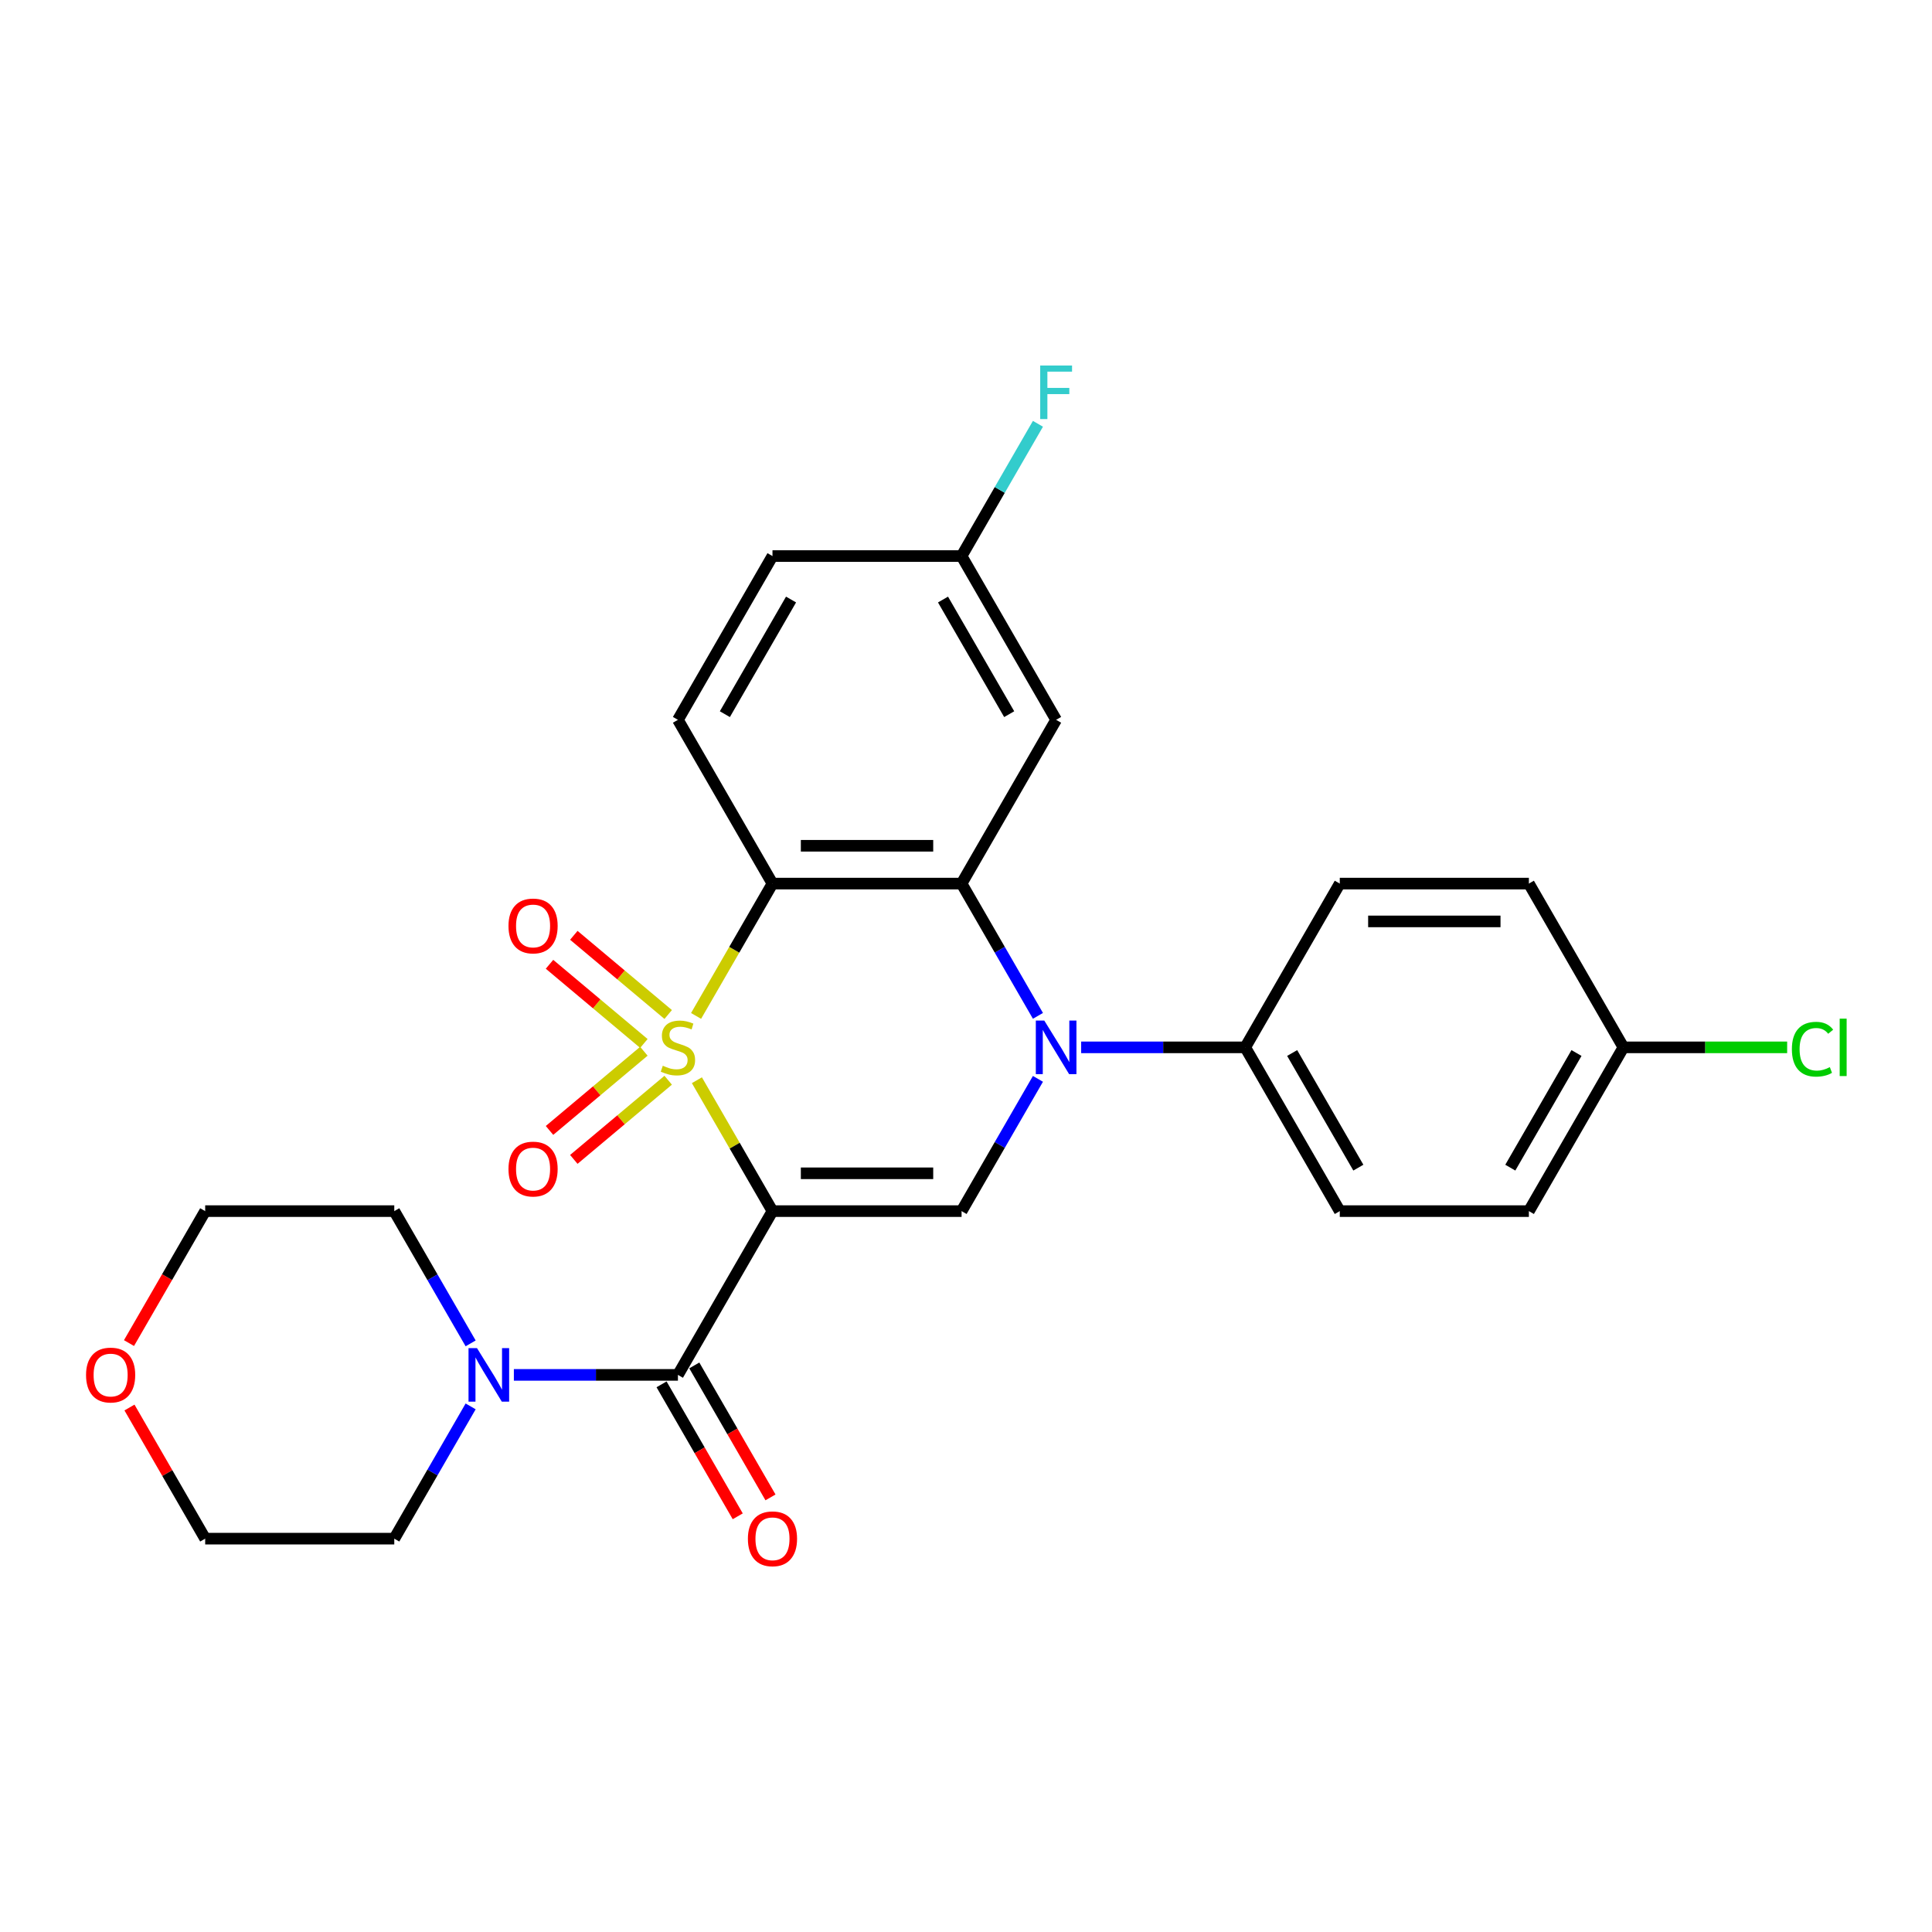 <?xml version='1.0' encoding='iso-8859-1'?>
<svg version='1.1' baseProfile='full'
              xmlns='http://www.w3.org/2000/svg'
                      xmlns:rdkit='http://www.rdkit.org/xml'
                      xmlns:xlink='http://www.w3.org/1999/xlink'
                  xml:space='preserve'
width='1000px' height='1000px' viewBox='0 0 1000 1000'>
<!-- END OF HEADER -->
<rect style='opacity:1.0;fill:#FFFFFF;stroke:none' width='1000' height='1000' x='0' y='0'> </rect>
<path class='bond-0' d='M 360.716,559.121 L 380.275,592.998' style='fill:none;fill-rule:evenodd;stroke:#CCCC00;stroke-width:6px;stroke-linecap:butt;stroke-linejoin:miter;stroke-opacity:1' />
<path class='bond-0' d='M 380.275,592.998 L 399.834,626.874' style='fill:none;fill-rule:evenodd;stroke:#000000;stroke-width:6px;stroke-linecap:butt;stroke-linejoin:miter;stroke-opacity:1' />
<path class='bond-1' d='M 360.287,525.843 L 380.06,491.594' style='fill:none;fill-rule:evenodd;stroke:#CCCC00;stroke-width:6px;stroke-linecap:butt;stroke-linejoin:miter;stroke-opacity:1' />
<path class='bond-1' d='M 380.06,491.594 L 399.834,457.345' style='fill:none;fill-rule:evenodd;stroke:#000000;stroke-width:6px;stroke-linecap:butt;stroke-linejoin:miter;stroke-opacity:1' />
<path class='bond-7' d='M 345.852,525.101 L 321.43,504.609' style='fill:none;fill-rule:evenodd;stroke:#CCCC00;stroke-width:6px;stroke-linecap:butt;stroke-linejoin:miter;stroke-opacity:1' />
<path class='bond-7' d='M 321.43,504.609 L 297.009,484.117' style='fill:none;fill-rule:evenodd;stroke:#FF0000;stroke-width:6px;stroke-linecap:butt;stroke-linejoin:miter;stroke-opacity:1' />
<path class='bond-7' d='M 333.269,540.097 L 308.847,519.605' style='fill:none;fill-rule:evenodd;stroke:#CCCC00;stroke-width:6px;stroke-linecap:butt;stroke-linejoin:miter;stroke-opacity:1' />
<path class='bond-7' d='M 308.847,519.605 L 284.426,499.113' style='fill:none;fill-rule:evenodd;stroke:#FF0000;stroke-width:6px;stroke-linecap:butt;stroke-linejoin:miter;stroke-opacity:1' />
<path class='bond-8' d='M 333.269,544.122 L 308.847,564.615' style='fill:none;fill-rule:evenodd;stroke:#CCCC00;stroke-width:6px;stroke-linecap:butt;stroke-linejoin:miter;stroke-opacity:1' />
<path class='bond-8' d='M 308.847,564.615 L 284.426,585.107' style='fill:none;fill-rule:evenodd;stroke:#FF0000;stroke-width:6px;stroke-linecap:butt;stroke-linejoin:miter;stroke-opacity:1' />
<path class='bond-8' d='M 345.852,559.118 L 321.43,579.61' style='fill:none;fill-rule:evenodd;stroke:#CCCC00;stroke-width:6px;stroke-linecap:butt;stroke-linejoin:miter;stroke-opacity:1' />
<path class='bond-8' d='M 321.43,579.61 L 297.009,600.103' style='fill:none;fill-rule:evenodd;stroke:#FF0000;stroke-width:6px;stroke-linecap:butt;stroke-linejoin:miter;stroke-opacity:1' />
<path class='bond-4' d='M 399.834,626.874 L 497.711,626.874' style='fill:none;fill-rule:evenodd;stroke:#000000;stroke-width:6px;stroke-linecap:butt;stroke-linejoin:miter;stroke-opacity:1' />
<path class='bond-4' d='M 414.515,607.299 L 483.03,607.299' style='fill:none;fill-rule:evenodd;stroke:#000000;stroke-width:6px;stroke-linecap:butt;stroke-linejoin:miter;stroke-opacity:1' />
<path class='bond-5' d='M 399.834,626.874 L 350.895,711.639' style='fill:none;fill-rule:evenodd;stroke:#000000;stroke-width:6px;stroke-linecap:butt;stroke-linejoin:miter;stroke-opacity:1' />
<path class='bond-3' d='M 399.834,457.345 L 497.711,457.345' style='fill:none;fill-rule:evenodd;stroke:#000000;stroke-width:6px;stroke-linecap:butt;stroke-linejoin:miter;stroke-opacity:1' />
<path class='bond-3' d='M 414.515,437.77 L 483.03,437.77' style='fill:none;fill-rule:evenodd;stroke:#000000;stroke-width:6px;stroke-linecap:butt;stroke-linejoin:miter;stroke-opacity:1' />
<path class='bond-10' d='M 399.834,457.345 L 350.895,372.581' style='fill:none;fill-rule:evenodd;stroke:#000000;stroke-width:6px;stroke-linecap:butt;stroke-linejoin:miter;stroke-opacity:1' />
<path class='bond-2' d='M 537.236,525.803 L 517.473,491.574' style='fill:none;fill-rule:evenodd;stroke:#0000FF;stroke-width:6px;stroke-linecap:butt;stroke-linejoin:miter;stroke-opacity:1' />
<path class='bond-2' d='M 517.473,491.574 L 497.711,457.345' style='fill:none;fill-rule:evenodd;stroke:#000000;stroke-width:6px;stroke-linecap:butt;stroke-linejoin:miter;stroke-opacity:1' />
<path class='bond-11' d='M 559.609,542.11 L 602.068,542.11' style='fill:none;fill-rule:evenodd;stroke:#0000FF;stroke-width:6px;stroke-linecap:butt;stroke-linejoin:miter;stroke-opacity:1' />
<path class='bond-11' d='M 602.068,542.11 L 644.528,542.11' style='fill:none;fill-rule:evenodd;stroke:#000000;stroke-width:6px;stroke-linecap:butt;stroke-linejoin:miter;stroke-opacity:1' />
<path class='bond-27' d='M 537.236,558.416 L 517.473,592.645' style='fill:none;fill-rule:evenodd;stroke:#0000FF;stroke-width:6px;stroke-linecap:butt;stroke-linejoin:miter;stroke-opacity:1' />
<path class='bond-27' d='M 517.473,592.645 L 497.711,626.874' style='fill:none;fill-rule:evenodd;stroke:#000000;stroke-width:6px;stroke-linecap:butt;stroke-linejoin:miter;stroke-opacity:1' />
<path class='bond-9' d='M 497.711,457.345 L 546.65,372.581' style='fill:none;fill-rule:evenodd;stroke:#000000;stroke-width:6px;stroke-linecap:butt;stroke-linejoin:miter;stroke-opacity:1' />
<path class='bond-6' d='M 350.895,711.639 L 308.435,711.639' style='fill:none;fill-rule:evenodd;stroke:#000000;stroke-width:6px;stroke-linecap:butt;stroke-linejoin:miter;stroke-opacity:1' />
<path class='bond-6' d='M 308.435,711.639 L 265.976,711.639' style='fill:none;fill-rule:evenodd;stroke:#0000FF;stroke-width:6px;stroke-linecap:butt;stroke-linejoin:miter;stroke-opacity:1' />
<path class='bond-12' d='M 342.418,716.533 L 362.135,750.684' style='fill:none;fill-rule:evenodd;stroke:#000000;stroke-width:6px;stroke-linecap:butt;stroke-linejoin:miter;stroke-opacity:1' />
<path class='bond-12' d='M 362.135,750.684 L 381.852,784.834' style='fill:none;fill-rule:evenodd;stroke:#FF0000;stroke-width:6px;stroke-linecap:butt;stroke-linejoin:miter;stroke-opacity:1' />
<path class='bond-12' d='M 359.371,706.745 L 379.088,740.896' style='fill:none;fill-rule:evenodd;stroke:#000000;stroke-width:6px;stroke-linecap:butt;stroke-linejoin:miter;stroke-opacity:1' />
<path class='bond-12' d='M 379.088,740.896 L 398.805,775.047' style='fill:none;fill-rule:evenodd;stroke:#FF0000;stroke-width:6px;stroke-linecap:butt;stroke-linejoin:miter;stroke-opacity:1' />
<path class='bond-23' d='M 243.603,727.945 L 223.84,762.174' style='fill:none;fill-rule:evenodd;stroke:#0000FF;stroke-width:6px;stroke-linecap:butt;stroke-linejoin:miter;stroke-opacity:1' />
<path class='bond-23' d='M 223.84,762.174 L 204.078,796.403' style='fill:none;fill-rule:evenodd;stroke:#000000;stroke-width:6px;stroke-linecap:butt;stroke-linejoin:miter;stroke-opacity:1' />
<path class='bond-24' d='M 243.603,695.332 L 223.84,661.103' style='fill:none;fill-rule:evenodd;stroke:#0000FF;stroke-width:6px;stroke-linecap:butt;stroke-linejoin:miter;stroke-opacity:1' />
<path class='bond-24' d='M 223.84,661.103 L 204.078,626.874' style='fill:none;fill-rule:evenodd;stroke:#000000;stroke-width:6px;stroke-linecap:butt;stroke-linejoin:miter;stroke-opacity:1' />
<path class='bond-28' d='M 546.65,372.581 L 497.711,287.816' style='fill:none;fill-rule:evenodd;stroke:#000000;stroke-width:6px;stroke-linecap:butt;stroke-linejoin:miter;stroke-opacity:1' />
<path class='bond-28' d='M 522.356,369.654 L 488.099,310.319' style='fill:none;fill-rule:evenodd;stroke:#000000;stroke-width:6px;stroke-linecap:butt;stroke-linejoin:miter;stroke-opacity:1' />
<path class='bond-17' d='M 350.895,372.581 L 399.834,287.816' style='fill:none;fill-rule:evenodd;stroke:#000000;stroke-width:6px;stroke-linecap:butt;stroke-linejoin:miter;stroke-opacity:1' />
<path class='bond-17' d='M 375.188,369.654 L 409.446,310.319' style='fill:none;fill-rule:evenodd;stroke:#000000;stroke-width:6px;stroke-linecap:butt;stroke-linejoin:miter;stroke-opacity:1' />
<path class='bond-14' d='M 644.528,542.11 L 693.467,626.874' style='fill:none;fill-rule:evenodd;stroke:#000000;stroke-width:6px;stroke-linecap:butt;stroke-linejoin:miter;stroke-opacity:1' />
<path class='bond-14' d='M 668.821,545.037 L 703.079,604.372' style='fill:none;fill-rule:evenodd;stroke:#000000;stroke-width:6px;stroke-linecap:butt;stroke-linejoin:miter;stroke-opacity:1' />
<path class='bond-15' d='M 644.528,542.11 L 693.467,457.345' style='fill:none;fill-rule:evenodd;stroke:#000000;stroke-width:6px;stroke-linecap:butt;stroke-linejoin:miter;stroke-opacity:1' />
<path class='bond-13' d='M 66.767,695.176 L 86.484,661.025' style='fill:none;fill-rule:evenodd;stroke:#FF0000;stroke-width:6px;stroke-linecap:butt;stroke-linejoin:miter;stroke-opacity:1' />
<path class='bond-13' d='M 86.484,661.025 L 106.201,626.874' style='fill:none;fill-rule:evenodd;stroke:#000000;stroke-width:6px;stroke-linecap:butt;stroke-linejoin:miter;stroke-opacity:1' />
<path class='bond-29' d='M 67.015,728.533 L 86.608,762.468' style='fill:none;fill-rule:evenodd;stroke:#FF0000;stroke-width:6px;stroke-linecap:butt;stroke-linejoin:miter;stroke-opacity:1' />
<path class='bond-29' d='M 86.608,762.468 L 106.201,796.403' style='fill:none;fill-rule:evenodd;stroke:#000000;stroke-width:6px;stroke-linecap:butt;stroke-linejoin:miter;stroke-opacity:1' />
<path class='bond-19' d='M 693.467,626.874 L 791.344,626.874' style='fill:none;fill-rule:evenodd;stroke:#000000;stroke-width:6px;stroke-linecap:butt;stroke-linejoin:miter;stroke-opacity:1' />
<path class='bond-20' d='M 693.467,457.345 L 791.344,457.345' style='fill:none;fill-rule:evenodd;stroke:#000000;stroke-width:6px;stroke-linecap:butt;stroke-linejoin:miter;stroke-opacity:1' />
<path class='bond-20' d='M 708.148,476.921 L 776.663,476.921' style='fill:none;fill-rule:evenodd;stroke:#000000;stroke-width:6px;stroke-linecap:butt;stroke-linejoin:miter;stroke-opacity:1' />
<path class='bond-16' d='M 497.711,287.816 L 399.834,287.816' style='fill:none;fill-rule:evenodd;stroke:#000000;stroke-width:6px;stroke-linecap:butt;stroke-linejoin:miter;stroke-opacity:1' />
<path class='bond-21' d='M 497.711,287.816 L 517.473,253.587' style='fill:none;fill-rule:evenodd;stroke:#000000;stroke-width:6px;stroke-linecap:butt;stroke-linejoin:miter;stroke-opacity:1' />
<path class='bond-21' d='M 517.473,253.587 L 537.236,219.358' style='fill:none;fill-rule:evenodd;stroke:#33CCCC;stroke-width:6px;stroke-linecap:butt;stroke-linejoin:miter;stroke-opacity:1' />
<path class='bond-18' d='M 840.283,542.11 L 791.344,457.345' style='fill:none;fill-rule:evenodd;stroke:#000000;stroke-width:6px;stroke-linecap:butt;stroke-linejoin:miter;stroke-opacity:1' />
<path class='bond-22' d='M 840.283,542.11 L 882.654,542.11' style='fill:none;fill-rule:evenodd;stroke:#000000;stroke-width:6px;stroke-linecap:butt;stroke-linejoin:miter;stroke-opacity:1' />
<path class='bond-22' d='M 882.654,542.11 L 925.026,542.11' style='fill:none;fill-rule:evenodd;stroke:#00CC00;stroke-width:6px;stroke-linecap:butt;stroke-linejoin:miter;stroke-opacity:1' />
<path class='bond-30' d='M 840.283,542.11 L 791.344,626.874' style='fill:none;fill-rule:evenodd;stroke:#000000;stroke-width:6px;stroke-linecap:butt;stroke-linejoin:miter;stroke-opacity:1' />
<path class='bond-30' d='M 815.989,545.037 L 781.732,604.372' style='fill:none;fill-rule:evenodd;stroke:#000000;stroke-width:6px;stroke-linecap:butt;stroke-linejoin:miter;stroke-opacity:1' />
<path class='bond-26' d='M 204.078,796.403 L 106.201,796.403' style='fill:none;fill-rule:evenodd;stroke:#000000;stroke-width:6px;stroke-linecap:butt;stroke-linejoin:miter;stroke-opacity:1' />
<path class='bond-25' d='M 204.078,626.874 L 106.201,626.874' style='fill:none;fill-rule:evenodd;stroke:#000000;stroke-width:6px;stroke-linecap:butt;stroke-linejoin:miter;stroke-opacity:1' />
<path  class='atom-0' d='M 343.065 551.624
Q 343.378 551.741, 344.67 552.289
Q 345.962 552.837, 347.371 553.19
Q 348.82 553.503, 350.229 553.503
Q 352.852 553.503, 354.379 552.25
Q 355.906 550.958, 355.906 548.726
Q 355.906 547.199, 355.123 546.26
Q 354.379 545.32, 353.205 544.811
Q 352.03 544.302, 350.073 543.715
Q 347.606 542.971, 346.118 542.266
Q 344.67 541.562, 343.613 540.074
Q 342.595 538.586, 342.595 536.081
Q 342.595 532.596, 344.944 530.443
Q 347.332 528.289, 352.03 528.289
Q 355.24 528.289, 358.882 529.816
L 357.981 532.831
Q 354.653 531.461, 352.148 531.461
Q 349.446 531.461, 347.958 532.596
Q 346.471 533.692, 346.51 535.611
Q 346.51 537.098, 347.254 537.999
Q 348.037 538.899, 349.133 539.408
Q 350.268 539.917, 352.148 540.505
Q 354.653 541.288, 356.141 542.071
Q 357.629 542.854, 358.686 544.459
Q 359.782 546.025, 359.782 548.726
Q 359.782 552.563, 357.198 554.638
Q 354.653 556.674, 350.386 556.674
Q 347.919 556.674, 346.04 556.126
Q 344.2 555.617, 342.007 554.716
L 343.065 551.624
' fill='#CCCC00'/>
<path  class='atom-3' d='M 540.523 528.25
L 549.606 542.932
Q 550.506 544.381, 551.955 547.004
Q 553.404 549.627, 553.482 549.783
L 553.482 528.25
L 557.162 528.25
L 557.162 555.969
L 553.364 555.969
L 543.616 539.917
Q 542.48 538.038, 541.267 535.885
Q 540.092 533.731, 539.74 533.066
L 539.74 555.969
L 536.138 555.969
L 536.138 528.25
L 540.523 528.25
' fill='#0000FF'/>
<path  class='atom-7' d='M 246.89 697.779
L 255.973 712.461
Q 256.873 713.91, 258.322 716.533
Q 259.771 719.156, 259.849 719.313
L 259.849 697.779
L 263.529 697.779
L 263.529 725.498
L 259.731 725.498
L 249.983 709.446
Q 248.847 707.567, 247.634 705.414
Q 246.459 703.261, 246.107 702.595
L 246.107 725.498
L 242.505 725.498
L 242.505 697.779
L 246.89 697.779
' fill='#0000FF'/>
<path  class='atom-8' d='M 263.192 479.274
Q 263.192 472.618, 266.481 468.899
Q 269.769 465.179, 275.916 465.179
Q 282.063 465.179, 285.351 468.899
Q 288.64 472.618, 288.64 479.274
Q 288.64 486.008, 285.312 489.844
Q 281.984 493.642, 275.916 493.642
Q 269.809 493.642, 266.481 489.844
Q 263.192 486.047, 263.192 479.274
M 275.916 490.51
Q 280.144 490.51, 282.415 487.691
Q 284.725 484.833, 284.725 479.274
Q 284.725 473.832, 282.415 471.091
Q 280.144 468.311, 275.916 468.311
Q 271.688 468.311, 269.378 471.052
Q 267.107 473.792, 267.107 479.274
Q 267.107 484.872, 269.378 487.691
Q 271.688 490.51, 275.916 490.51
' fill='#FF0000'/>
<path  class='atom-9' d='M 263.192 605.103
Q 263.192 598.447, 266.481 594.728
Q 269.769 591.008, 275.916 591.008
Q 282.063 591.008, 285.351 594.728
Q 288.64 598.447, 288.64 605.103
Q 288.64 611.837, 285.312 615.673
Q 281.984 619.471, 275.916 619.471
Q 269.809 619.471, 266.481 615.673
Q 263.192 611.876, 263.192 605.103
M 275.916 616.339
Q 280.144 616.339, 282.415 613.52
Q 284.725 610.662, 284.725 605.103
Q 284.725 599.661, 282.415 596.92
Q 280.144 594.14, 275.916 594.14
Q 271.688 594.14, 269.378 596.881
Q 267.107 599.622, 267.107 605.103
Q 267.107 610.701, 269.378 613.52
Q 271.688 616.339, 275.916 616.339
' fill='#FF0000'/>
<path  class='atom-13' d='M 387.109 796.482
Q 387.109 789.826, 390.398 786.107
Q 393.687 782.387, 399.834 782.387
Q 405.98 782.387, 409.269 786.107
Q 412.558 789.826, 412.558 796.482
Q 412.558 803.216, 409.23 807.053
Q 405.902 810.85, 399.834 810.85
Q 393.726 810.85, 390.398 807.053
Q 387.109 803.255, 387.109 796.482
M 399.834 807.718
Q 404.062 807.718, 406.333 804.899
Q 408.643 802.041, 408.643 796.482
Q 408.643 791.04, 406.333 788.299
Q 404.062 785.519, 399.834 785.519
Q 395.605 785.519, 393.295 788.26
Q 391.025 791.001, 391.025 796.482
Q 391.025 802.08, 393.295 804.899
Q 395.605 807.718, 399.834 807.718
' fill='#FF0000'/>
<path  class='atom-14' d='M 44.538 711.717
Q 44.538 705.062, 47.826 701.342
Q 51.115 697.623, 57.262 697.623
Q 63.408 697.623, 66.697 701.342
Q 69.986 705.062, 69.986 711.717
Q 69.986 718.451, 66.658 722.288
Q 63.33 726.086, 57.262 726.086
Q 51.154 726.086, 47.826 722.288
Q 44.538 718.49, 44.538 711.717
M 57.262 722.954
Q 61.49 722.954, 63.761 720.135
Q 66.071 717.277, 66.071 711.717
Q 66.071 706.275, 63.761 703.535
Q 61.49 700.755, 57.262 700.755
Q 53.033 700.755, 50.724 703.495
Q 48.453 706.236, 48.453 711.717
Q 48.453 717.316, 50.724 720.135
Q 53.033 722.954, 57.262 722.954
' fill='#FF0000'/>
<path  class='atom-22' d='M 538.409 189.192
L 554.891 189.192
L 554.891 192.363
L 542.128 192.363
L 542.128 200.781
L 553.482 200.781
L 553.482 203.991
L 542.128 203.991
L 542.128 216.911
L 538.409 216.911
L 538.409 189.192
' fill='#33CCCC'/>
<path  class='atom-23' d='M 927.473 543.069
Q 927.473 536.178, 930.683 532.577
Q 933.932 528.935, 940.079 528.935
Q 945.795 528.935, 948.849 532.968
L 946.265 535.082
Q 944.033 532.146, 940.079 532.146
Q 935.89 532.146, 933.658 534.965
Q 931.466 537.744, 931.466 543.069
Q 931.466 548.55, 933.737 551.369
Q 936.047 554.188, 940.51 554.188
Q 943.564 554.188, 947.126 552.348
L 948.223 555.284
Q 946.774 556.224, 944.582 556.772
Q 942.389 557.32, 939.962 557.32
Q 933.932 557.32, 930.683 553.64
Q 927.473 549.96, 927.473 543.069
' fill='#00CC00'/>
<path  class='atom-23' d='M 952.216 527.252
L 955.818 527.252
L 955.818 556.968
L 952.216 556.968
L 952.216 527.252
' fill='#00CC00'/>
</svg>
